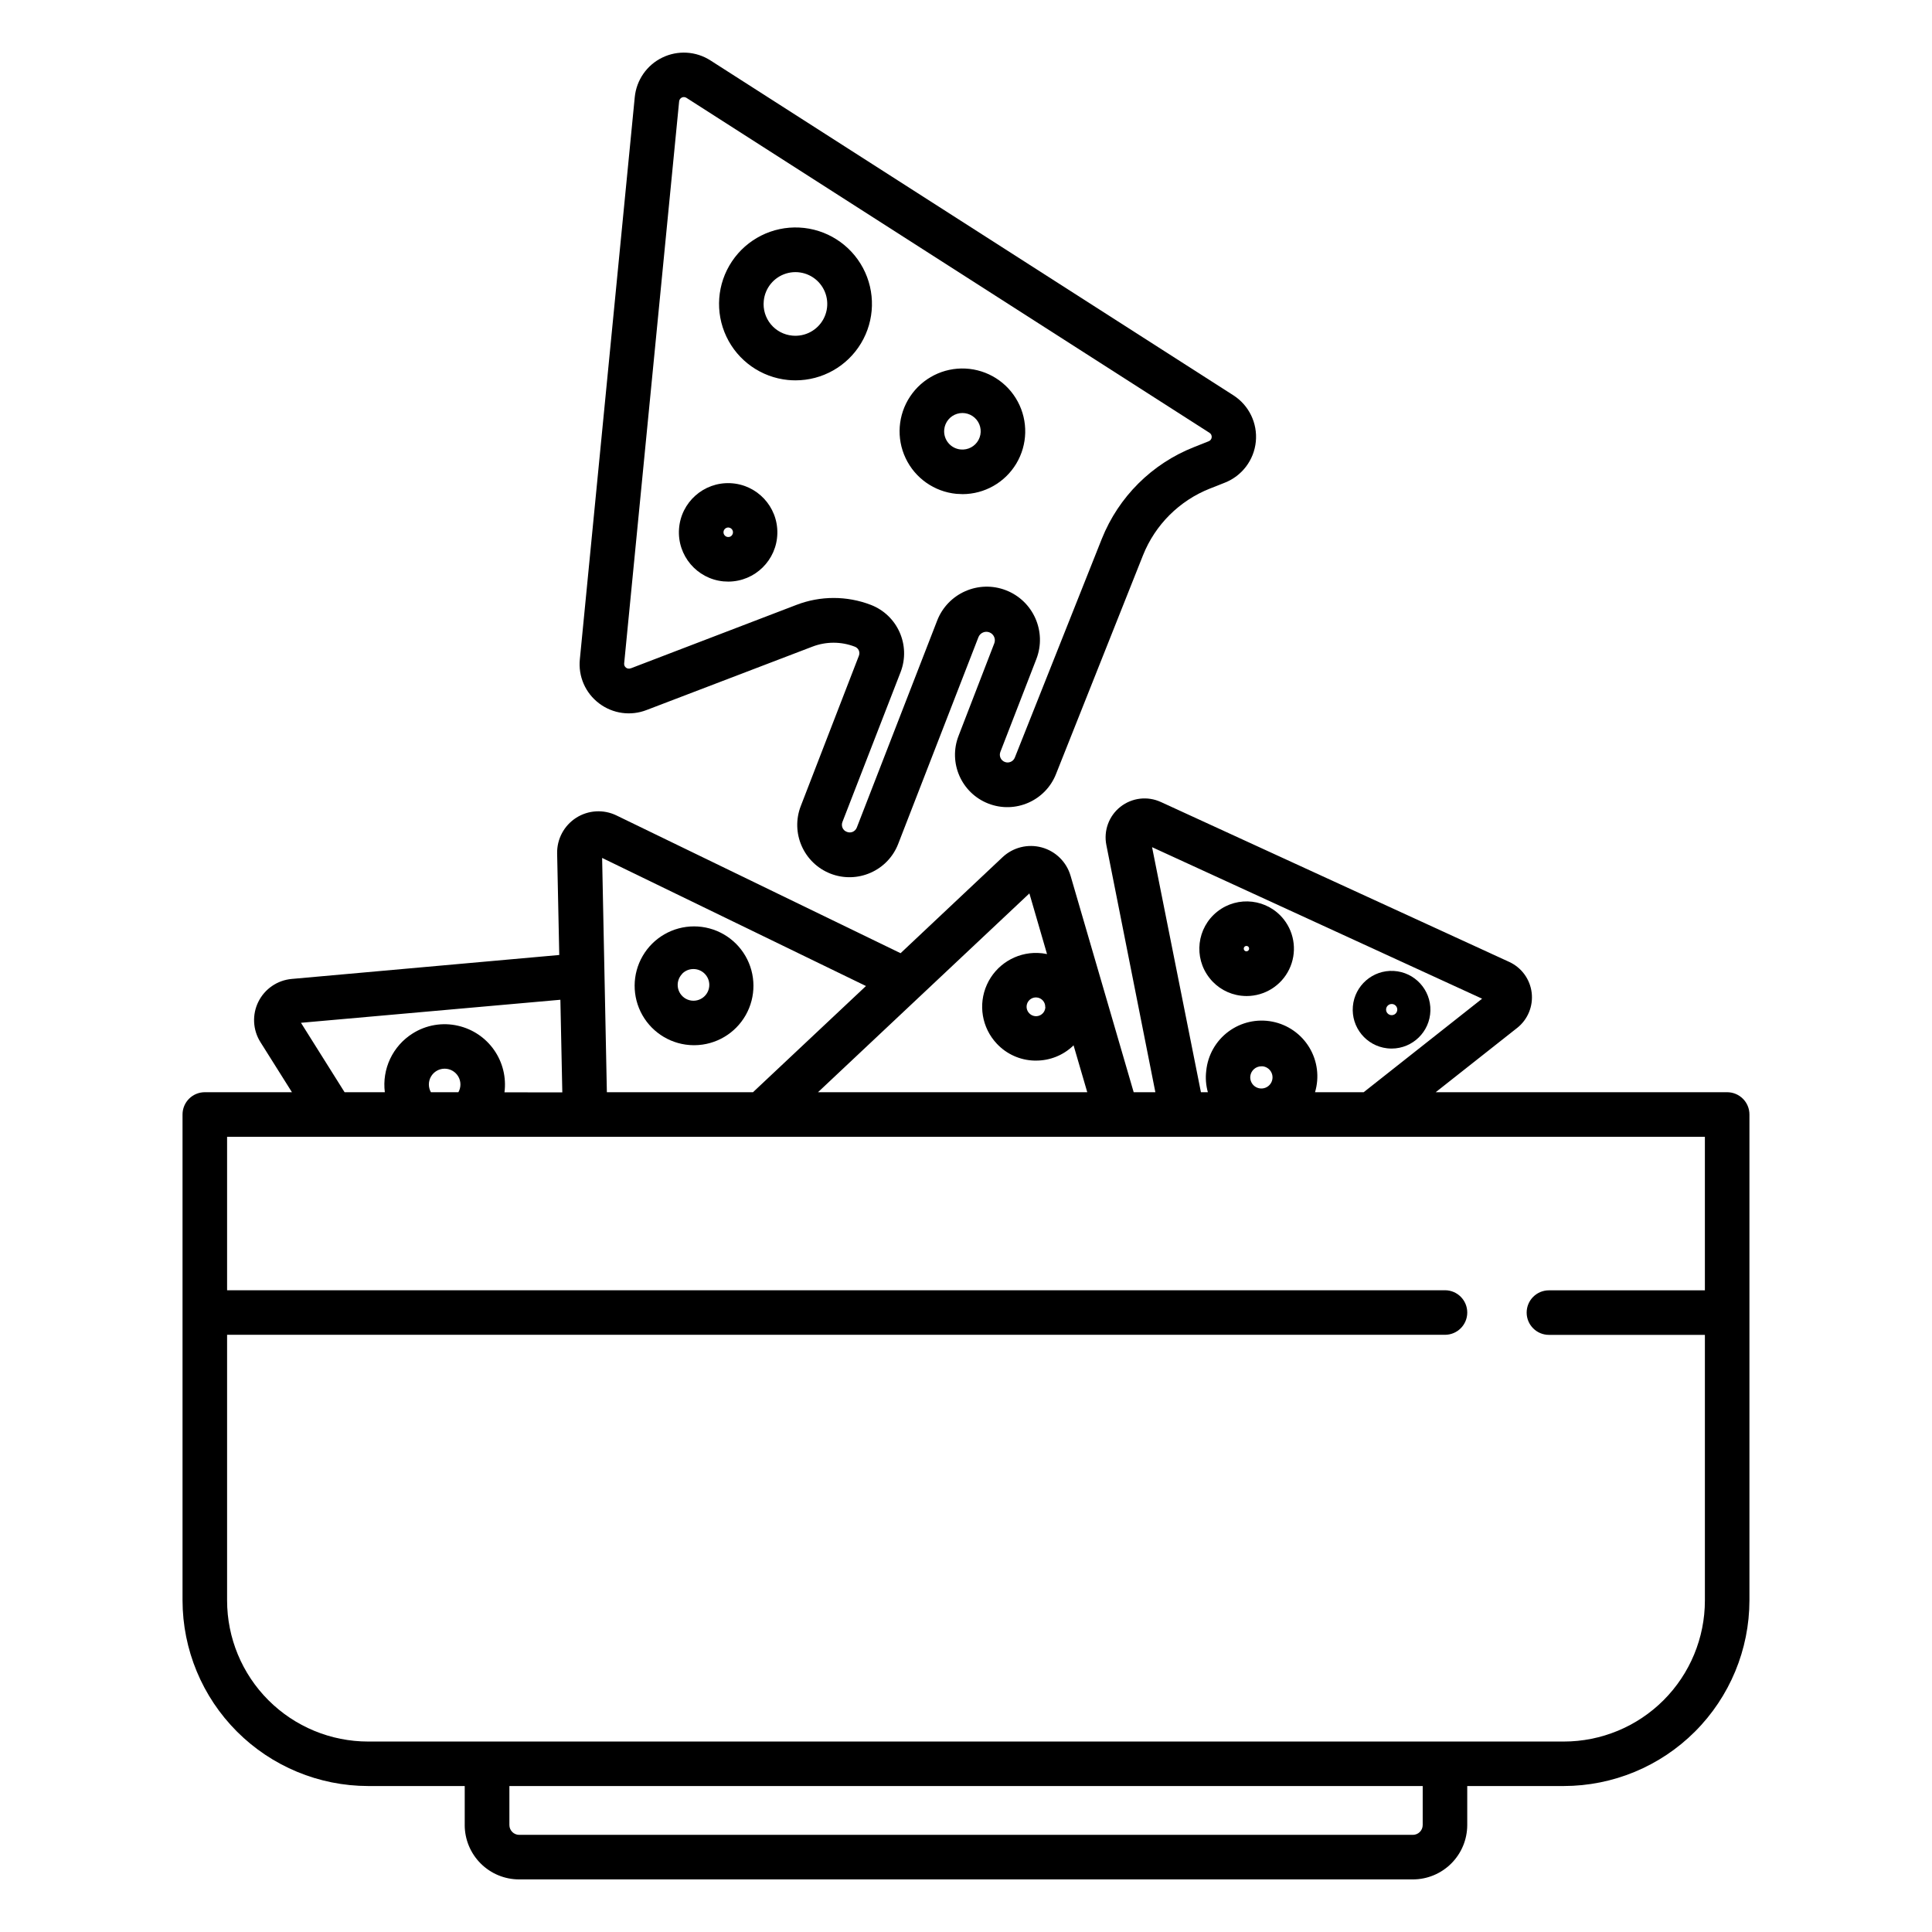 <?xml version="1.0" encoding="UTF-8"?>
<!-- Uploaded to: ICON Repo, www.svgrepo.com, Generator: ICON Repo Mixer Tools -->
<svg fill="#000000" width="800px" height="800px" version="1.1" viewBox="144 144 512 512" xmlns="http://www.w3.org/2000/svg">
 <g>
  <path d="m335.72 298.07c0.434 0.039 0.867 0.059 1.301 0.059 7.078-0.031 12.84-5.703 12.984-12.781 0.148-7.078-5.379-12.98-12.449-13.301-7.074-0.32-13.113 5.055-13.609 12.117-0.496 7.062 4.727 13.23 11.773 13.906zm1.398-14.27c0.504 0.055 0.93 0.406 1.078 0.895 0.145 0.484-0.012 1.012-0.398 1.34-0.258 0.215-0.594 0.312-0.926 0.277-0.691-0.07-1.199-0.688-1.133-1.379 0.07-0.695 0.688-1.199 1.379-1.133z"/>
  <path d="m397.43 274.87c0.551 0 1.094 0.078 1.633 0.078v0.004c5.852-0.008 11.27-3.082 14.273-8.105 3.004-5.019 3.152-11.25 0.387-16.406-2.762-5.16-8.031-8.488-13.875-8.77s-11.406 2.523-14.652 7.394c-3.246 4.867-3.699 11.082-1.191 16.367 2.504 5.289 7.602 8.871 13.426 9.438zm-3.199-17.043c0.191-1.949 1.535-3.59 3.406-4.164 1.875-0.57 3.906 0.043 5.152 1.555 1.246 1.512 1.457 3.625 0.535 5.356-0.922 1.727-2.793 2.731-4.742 2.539-1.281-0.117-2.457-0.742-3.273-1.734-0.816-0.992-1.207-2.269-1.078-3.551z"/>
  <path d="m352.82 244.7c0.668 0.059 1.34 0.098 1.969 0.098 7.121 0.012 13.727-3.719 17.395-9.824 3.668-6.102 3.859-13.684 0.512-19.969-3.352-6.281-9.754-10.348-16.867-10.703-7.113-0.355-13.891 3.051-17.852 8.969-3.961 5.918-4.523 13.48-1.48 19.918 3.039 6.441 9.238 10.812 16.324 11.512zm-6.414-20.961c0.328-3.394 2.668-6.262 5.934-7.258 3.262-0.992 6.805 0.074 8.973 2.711 2.168 2.637 2.535 6.316 0.926 9.328-1.605 3.012-4.871 4.754-8.266 4.422-2.231-0.203-4.285-1.289-5.707-3.019-1.422-1.727-2.094-3.957-1.859-6.184z"/>
  <path d="m302.78 330.41c3.609 2.734 8.383 3.394 12.598 1.742l43.895-16.777c3.625-1.398 7.637-1.398 11.258 0 0.473 0.172 0.855 0.527 1.062 0.984 0.199 0.473 0.199 1.004 0 1.477l-15.371 39.754c-2.769 7.125 0.75 15.152 7.875 17.938 3.43 1.336 7.25 1.25 10.617-0.238 3.371-1.477 6.008-4.238 7.328-7.676l21.273-54.809h0.004c0.473-1.121 1.75-1.66 2.887-1.223 1.133 0.438 1.715 1.699 1.312 2.848l-9.484 24.562c-2.785 7.133 0.742 15.176 7.875 17.961 7.137 2.785 15.18-0.742 17.965-7.875l23.035-57.93c3.223-8.074 9.629-14.461 17.711-17.664l3.938-1.555c4.574-1.789 7.762-5.992 8.246-10.883s-1.816-9.637-5.953-12.289l-138.58-88.746c-3.832-2.457-8.66-2.742-12.754-0.754-4.094 1.984-6.856 5.957-7.301 10.484l-14.551 148.97c-0.469 4.527 1.473 8.969 5.113 11.699zm21.195-159.53c0.039-0.445 0.312-0.84 0.715-1.035 0.406-0.191 0.887-0.152 1.254 0.102l138.59 88.758h0.004c0.398 0.254 0.621 0.711 0.574 1.184-0.047 0.469-0.352 0.875-0.793 1.047l-3.938 1.566c-11.121 4.391-19.941 13.172-24.383 24.273l-23.055 57.977v0.004c-0.414 1.059-1.605 1.582-2.664 1.168-1.062-0.41-1.586-1.605-1.172-2.664l9.535-24.602c2.809-7.262-0.801-15.422-8.059-18.234-7.262-2.809-15.426 0.801-18.234 8.059l-21.285 54.82c-0.195 0.508-0.586 0.918-1.082 1.141-0.504 0.215-1.07 0.215-1.574 0-0.516-0.184-0.93-0.578-1.141-1.082-0.207-0.504-0.207-1.07 0-1.574l15.41-39.703c2.719-7.086-0.801-15.035-7.875-17.781-6.356-2.449-13.391-2.449-19.746 0l-43.887 16.809h-0.051v-0.004c-0.406 0.16-0.867 0.098-1.215-0.164-0.348-0.266-0.539-0.688-0.496-1.125z"/>
  <path d="m601.72 433.45h-77.246l21.578-17.031h0.004c2.82-2.227 4.281-5.762 3.856-9.332-0.426-3.57-2.676-6.66-5.941-8.164l-92.328-42.383v0.004c-3.527-1.629-7.668-1.137-10.719 1.266-3.047 2.406-4.488 6.32-3.727 10.129l12.988 65.512h-5.746l-16.727-57.367h-0.004c-1.062-3.656-3.953-6.5-7.629-7.504-3.676-1.004-7.609-0.023-10.387 2.586l-27.031 25.445-75.266-36.496c-3.43-1.676-7.488-1.445-10.703 0.613-3.215 2.059-5.129 5.644-5.043 9.461l0.562 26.895-70.906 6.348c-3.793 0.34-7.137 2.629-8.832 6.043-1.691 3.41-1.488 7.457 0.535 10.684l8.363 13.293h-23.094c-3.262 0-5.902 2.644-5.902 5.906v128.76c0.016 13.043 5.203 25.547 14.426 34.77 9.223 9.227 21.73 14.414 34.773 14.43h25.586v10.332h-0.004c0.004 3.828 1.527 7.496 4.238 10.199 2.707 2.703 6.383 4.223 10.207 4.215h236.79c3.828 0.008 7.5-1.512 10.207-4.215 2.711-2.703 4.234-6.371 4.238-10.199v-10.332h25.586-0.004c13.047-0.016 25.551-5.203 34.773-14.43 9.223-9.223 14.414-21.727 14.43-34.77v-128.76c0-3.262-2.644-5.906-5.906-5.906zm-152.41-64.941 87.465 40.156-31.387 24.785h-12.891c1.188-3.984 0.641-8.289-1.508-11.848-2.148-3.562-5.703-6.051-9.785-6.856s-8.312 0.152-11.652 2.633c-3.34 2.481-5.477 6.254-5.887 10.395-0.234 1.902-0.086 3.832 0.434 5.676h-1.84zm30.789 63.332v-0.004c-0.938 0.734-2.223 0.832-3.262 0.254-1.039-0.582-1.625-1.727-1.492-2.91 0.18-1.488 1.449-2.609 2.953-2.598h0.344c1.18 0.145 2.156 0.98 2.481 2.125 0.324 1.141-0.066 2.367-0.996 3.109zm-63.301-51.078 4.676 16.078-0.004-0.004c-0.816-0.172-1.645-0.273-2.481-0.297-5.769-0.176-11.082 3.141-13.453 8.406-2.367 5.266-1.332 11.441 2.629 15.645 2.586 2.766 6.176 4.379 9.961 4.477h0.441c3.637 0.008 7.141-1.383 9.781-3.887 0.059-0.051 0.109-0.105 0.156-0.168l3.633 12.438h-71.359zm4.231 30.121v-0.004c-0.02 1.012-0.652 1.91-1.602 2.266-0.949 0.355-2.019 0.098-2.699-0.652-0.676-0.719-0.859-1.77-0.469-2.676 0.391-0.902 1.285-1.488 2.269-1.488h0.078c1.359 0.043 2.43 1.18 2.391 2.539zm-47.539-5.578-29.941 28.145h-38.723l-1.258-62.09zm-80.984 3.641 0.512 24.543-15.328-0.008c0.512-3.945-0.465-7.938-2.738-11.199-2.273-3.266-5.684-5.562-9.562-6.445-4.133-0.961-8.48-0.219-12.062 2.059-2.578 1.625-4.637 3.953-5.938 6.707-1.301 2.758-1.789 5.828-1.406 8.848h-10.664l-11.562-18.402zm-27.027 24.504h-7.281c-0.734-1.293-0.723-2.879 0.027-4.164 0.75-1.285 2.125-2.074 3.613-2.074 1.484 0 2.859 0.789 3.609 2.074 0.75 1.285 0.762 2.871 0.031 4.164zm255.55 194.2c0 0.691-0.273 1.355-0.766 1.844-0.488 0.488-1.152 0.762-1.844 0.762h-236.82c-1.438 0-2.606-1.168-2.606-2.606v-10.332h242.04zm74.785-141.7h-41.328c-3.262 0-5.906 2.641-5.906 5.902s2.644 5.902 5.906 5.902h41.328v70.379c0 9.914-3.941 19.426-10.953 26.438s-16.523 10.953-26.441 10.953h-316.85c-9.918 0-19.43-3.941-26.441-10.953-7.012-7.012-10.949-16.523-10.949-26.438v-70.398h322.75c3.262 0 5.906-2.641 5.906-5.902 0-3.262-2.644-5.906-5.906-5.906h-322.75v-40.668h391.63z"/>
  <path d="m511.59 421.81c0.41 0.047 0.82 0.07 1.23 0.07 5.566-0.023 10.105-4.461 10.25-10.023s-4.16-10.234-9.715-10.547c-5.555-0.309-10.352 3.852-10.832 9.395-0.477 5.543 3.539 10.465 9.066 11.105zm-0.254-10.43c0.043-0.387 0.242-0.742 0.551-0.984 0.258-0.207 0.582-0.32 0.914-0.324h0.176c0.496 0.055 0.93 0.355 1.156 0.801 0.227 0.441 0.219 0.969-0.027 1.402-0.242 0.434-0.684 0.719-1.18 0.754-0.496 0.039-0.98-0.172-1.285-0.566-0.242-0.305-0.352-0.695-0.305-1.082z"/>
  <path d="m472.88 407.87c0.496 0.059 0.996 0.086 1.496 0.09 4.801-0.008 9.18-2.754 11.273-7.078 2.094-4.32 1.539-9.461-1.434-13.234-4.293-5.434-12.176-6.359-17.609-2.07-5.434 4.289-6.363 12.176-2.07 17.609 2.039 2.613 5.047 4.301 8.344 4.684zm0.984-13.027c0.129-0.102 0.289-0.156 0.449-0.16 0.23 0.004 0.441 0.105 0.582 0.285 0.223 0.312 0.168 0.742-0.129 0.984-0.148 0.125-0.34 0.18-0.531 0.16-0.191-0.023-0.371-0.125-0.492-0.277-0.23-0.324-0.168-0.777 0.148-1.023z"/>
  <path d="m327.76 420.99h0.336c5.606-0.059 10.754-3.094 13.523-7.969 2.766-4.875 2.734-10.852-0.086-15.695-2.816-4.844-8-7.824-13.605-7.824-5.606 0-10.785 2.981-13.605 7.824-2.82 4.844-2.852 10.82-0.086 15.695 2.769 4.875 7.922 7.91 13.523 7.969zm-3.012-18.902c0.77-0.812 1.836-1.273 2.953-1.281h0.09c2.273 0.012 4.129 1.828 4.18 4.106 0.035 1.402-0.633 2.727-1.785 3.531-1.148 0.805-2.621 0.984-3.93 0.473-1.305-0.512-2.269-1.641-2.57-3.012-0.297-1.371 0.109-2.801 1.086-3.809z"/>
 </g>
</svg>